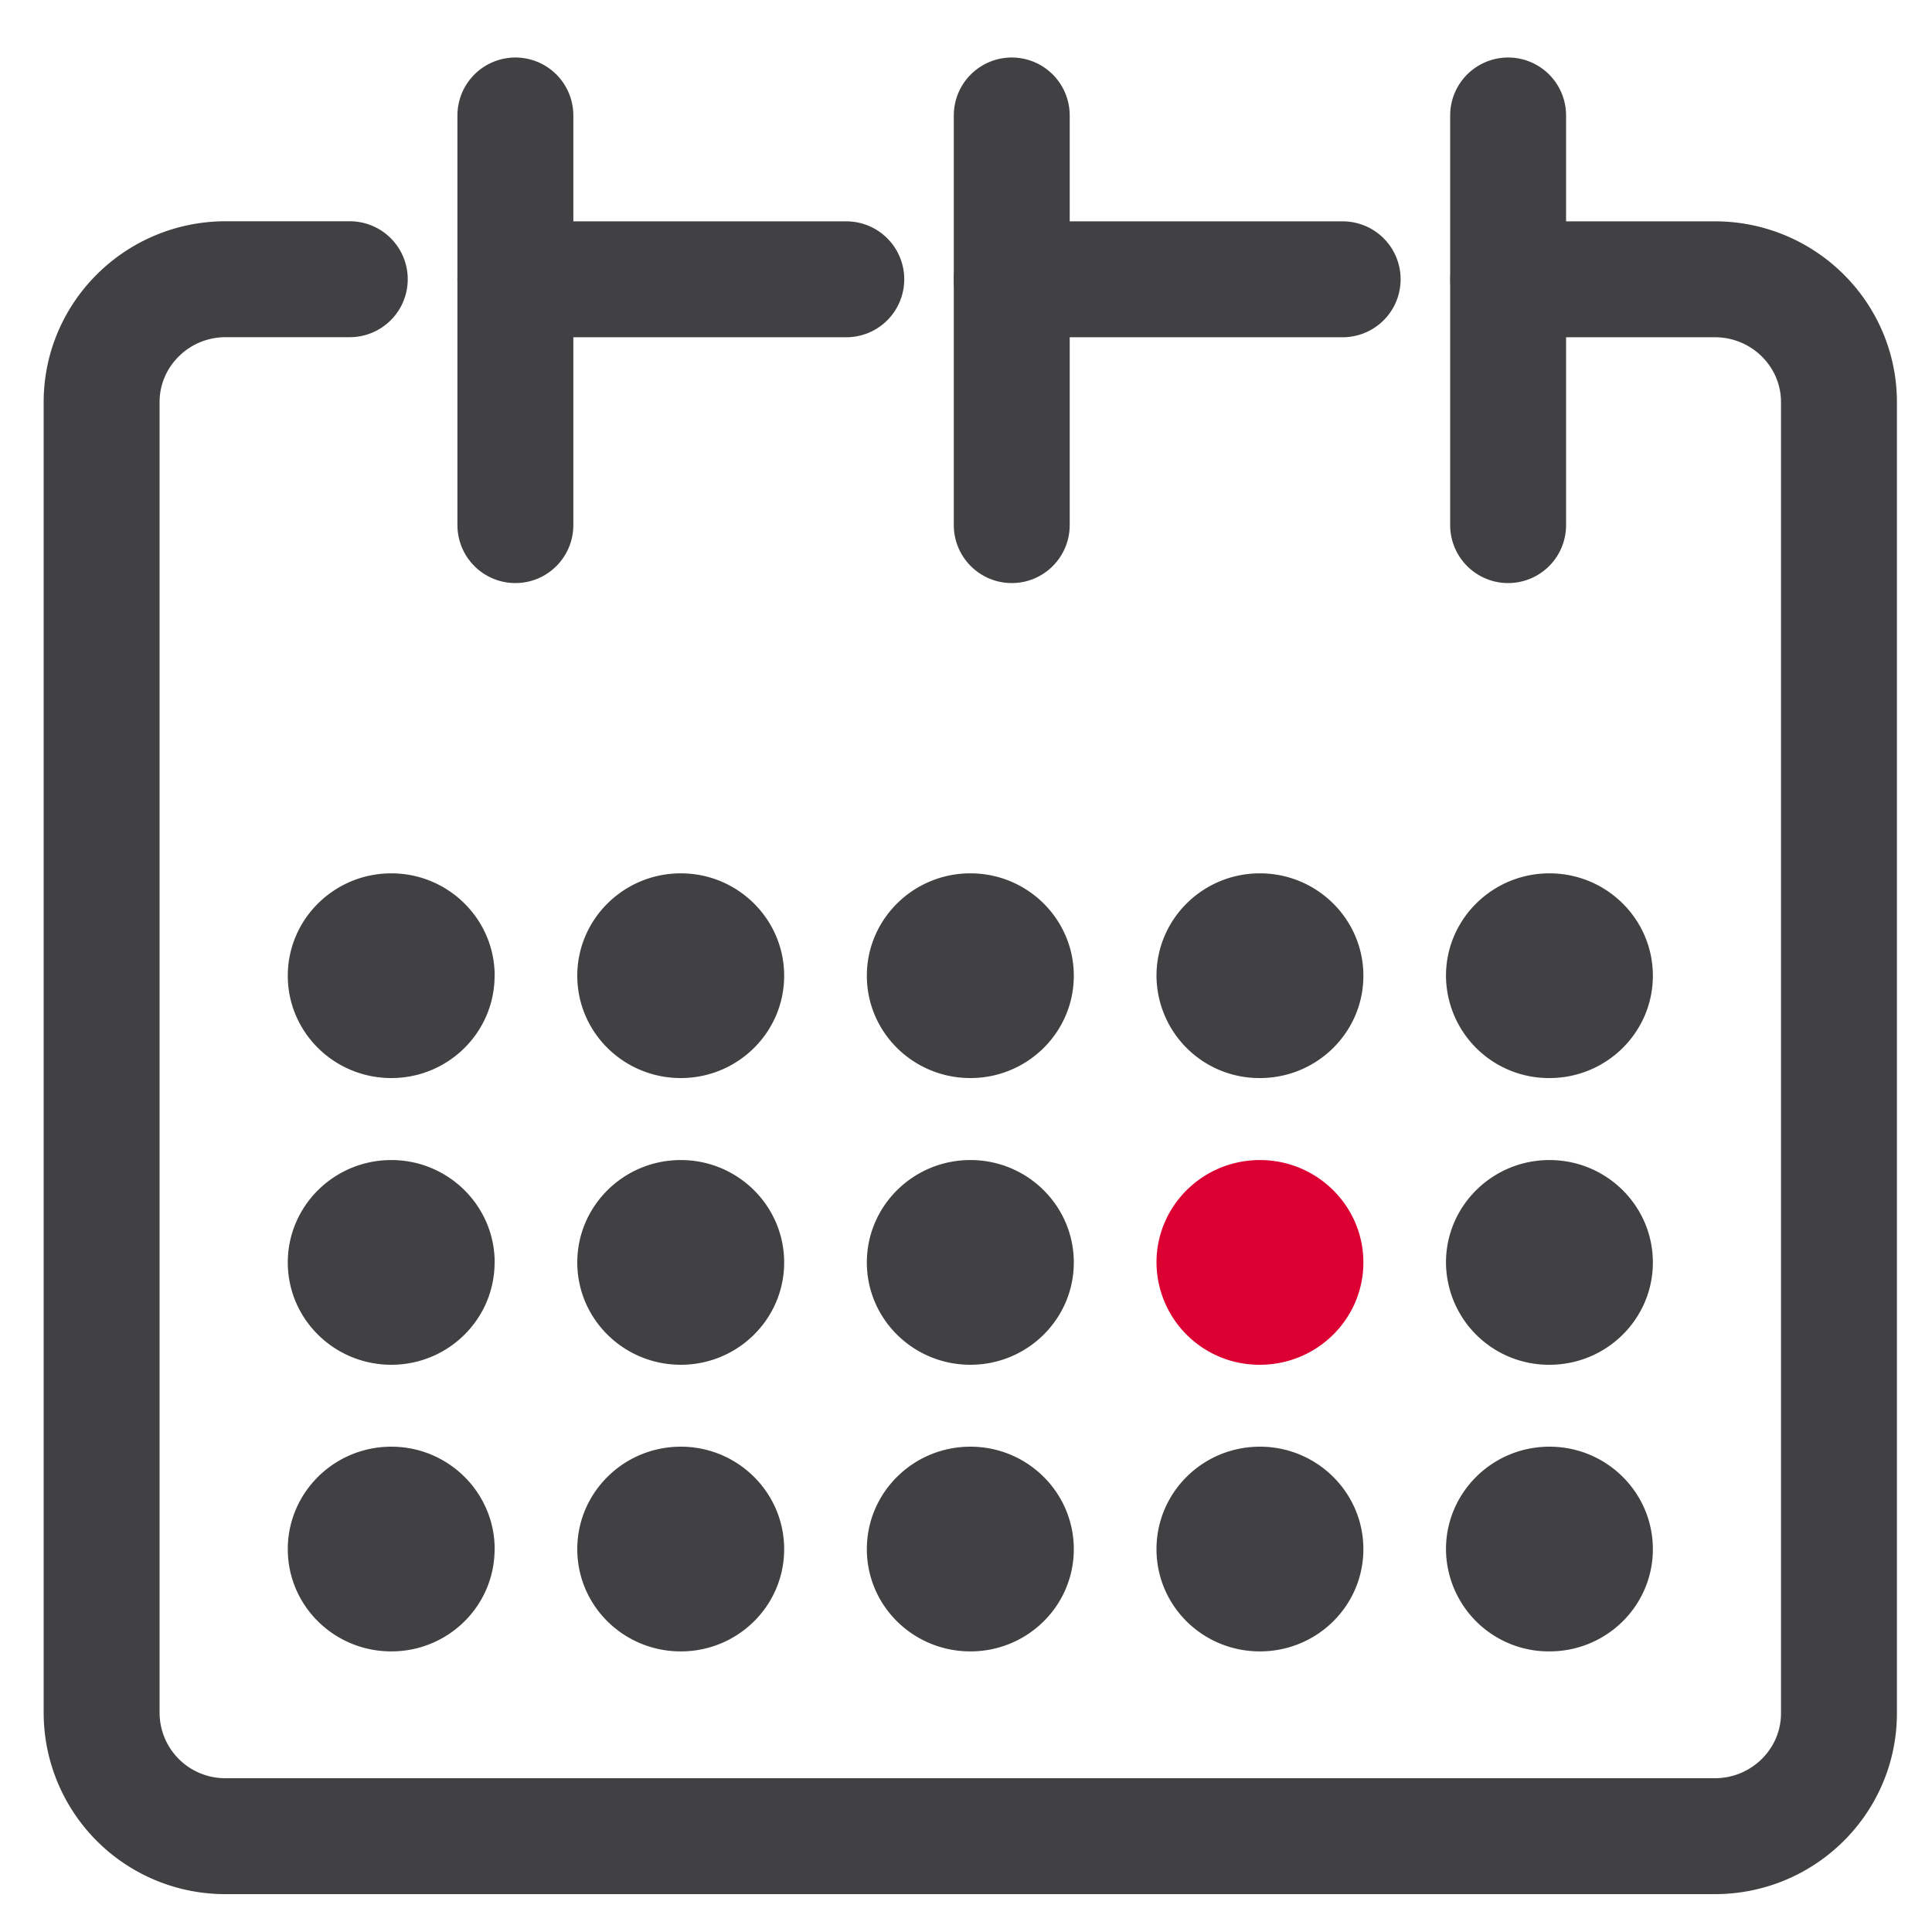 <svg width="25" height="25" xmlns="http://www.w3.org/2000/svg"><g fill="none" fill-rule="evenodd"><path d="M6.669 3.614h4.282M13.092 3.614h4.282" stroke="#414042" stroke-width="1.5" stroke-linecap="round"/><path d="M19.517 3.614h2.673c.887 0 1.606.713 1.606 1.59V22.17c0 .876-.719 1.59-1.606 1.59H2.92a1.599 1.599 0 0 1-1.605-1.59V5.203c0-.876.719-1.59 1.606-1.59h1.605" stroke="#414042" stroke-width="1.5" stroke-linecap="round" stroke-linejoin="round"/><path d="M19.515 1.494v5.301M6.669 1.494v5.301M13.092 1.494v5.301" stroke="#414042" stroke-width="1.5" stroke-linecap="round"/><path d="M6.4 12.626c0 .732-.599 1.324-1.336 1.324-.74 0-1.34-.592-1.34-1.324 0-.731.6-1.325 1.34-1.325.737 0 1.337.594 1.337 1.325M10.147 12.626c0 .732-.6 1.324-1.337 1.324-.74 0-1.34-.592-1.34-1.324 0-.731.6-1.325 1.34-1.325.737 0 1.337.594 1.337 1.325M13.895 12.626c0 .732-.6 1.324-1.338 1.324-.74 0-1.34-.592-1.34-1.324 0-.731.6-1.325 1.34-1.325.739 0 1.338.594 1.338 1.325M17.642 12.626c0 .732-.6 1.324-1.339 1.324a1.33 1.33 0 0 1-1.338-1.324c0-.731.598-1.325 1.338-1.325.739 0 1.339.594 1.339 1.325M21.388 12.626c0 .732-.6 1.324-1.338 1.324a1.331 1.331 0 0 1-1.339-1.324c0-.731.6-1.325 1.339-1.325s1.338.594 1.338 1.325M6.4 16.336c0 .732-.599 1.324-1.336 1.324-.74 0-1.34-.592-1.34-1.324 0-.731.6-1.325 1.34-1.325.737 0 1.337.594 1.337 1.325M10.147 16.336c0 .732-.6 1.324-1.337 1.324-.74 0-1.34-.592-1.34-1.324 0-.731.6-1.325 1.34-1.325.737 0 1.337.594 1.337 1.325M13.895 16.336c0 .732-.6 1.324-1.338 1.324-.74 0-1.34-.592-1.34-1.324 0-.731.6-1.325 1.34-1.325.739 0 1.338.594 1.338 1.325" fill="#414042"/><path d="M17.642 16.336c0 .732-.6 1.324-1.339 1.324a1.33 1.33 0 0 1-1.338-1.324c0-.731.598-1.325 1.338-1.325.739 0 1.339.594 1.339 1.325" fill="#DC0032"/><path d="M21.388 16.336c0 .732-.6 1.324-1.338 1.324a1.331 1.331 0 0 1-1.339-1.324c0-.731.6-1.325 1.339-1.325s1.338.594 1.338 1.325M6.4 20.046c0 .733-.599 1.323-1.336 1.323-.74 0-1.34-.59-1.34-1.323 0-.732.6-1.326 1.34-1.326.737 0 1.337.594 1.337 1.326M10.147 20.046c0 .733-.6 1.323-1.337 1.323-.74 0-1.34-.59-1.34-1.323 0-.732.6-1.326 1.34-1.326.737 0 1.337.594 1.337 1.326M13.895 20.046c0 .733-.6 1.323-1.338 1.323-.74 0-1.34-.59-1.34-1.323 0-.732.6-1.326 1.34-1.326.739 0 1.338.594 1.338 1.326M17.642 20.046c0 .733-.6 1.323-1.339 1.323-.74 0-1.338-.59-1.338-1.323 0-.732.598-1.326 1.338-1.326.739 0 1.339.594 1.339 1.326M21.388 20.046c0 .733-.6 1.323-1.338 1.323a1.33 1.33 0 0 1-1.339-1.323c0-.732.6-1.326 1.339-1.326s1.338.594 1.338 1.326" fill="#414042"/></g></svg>